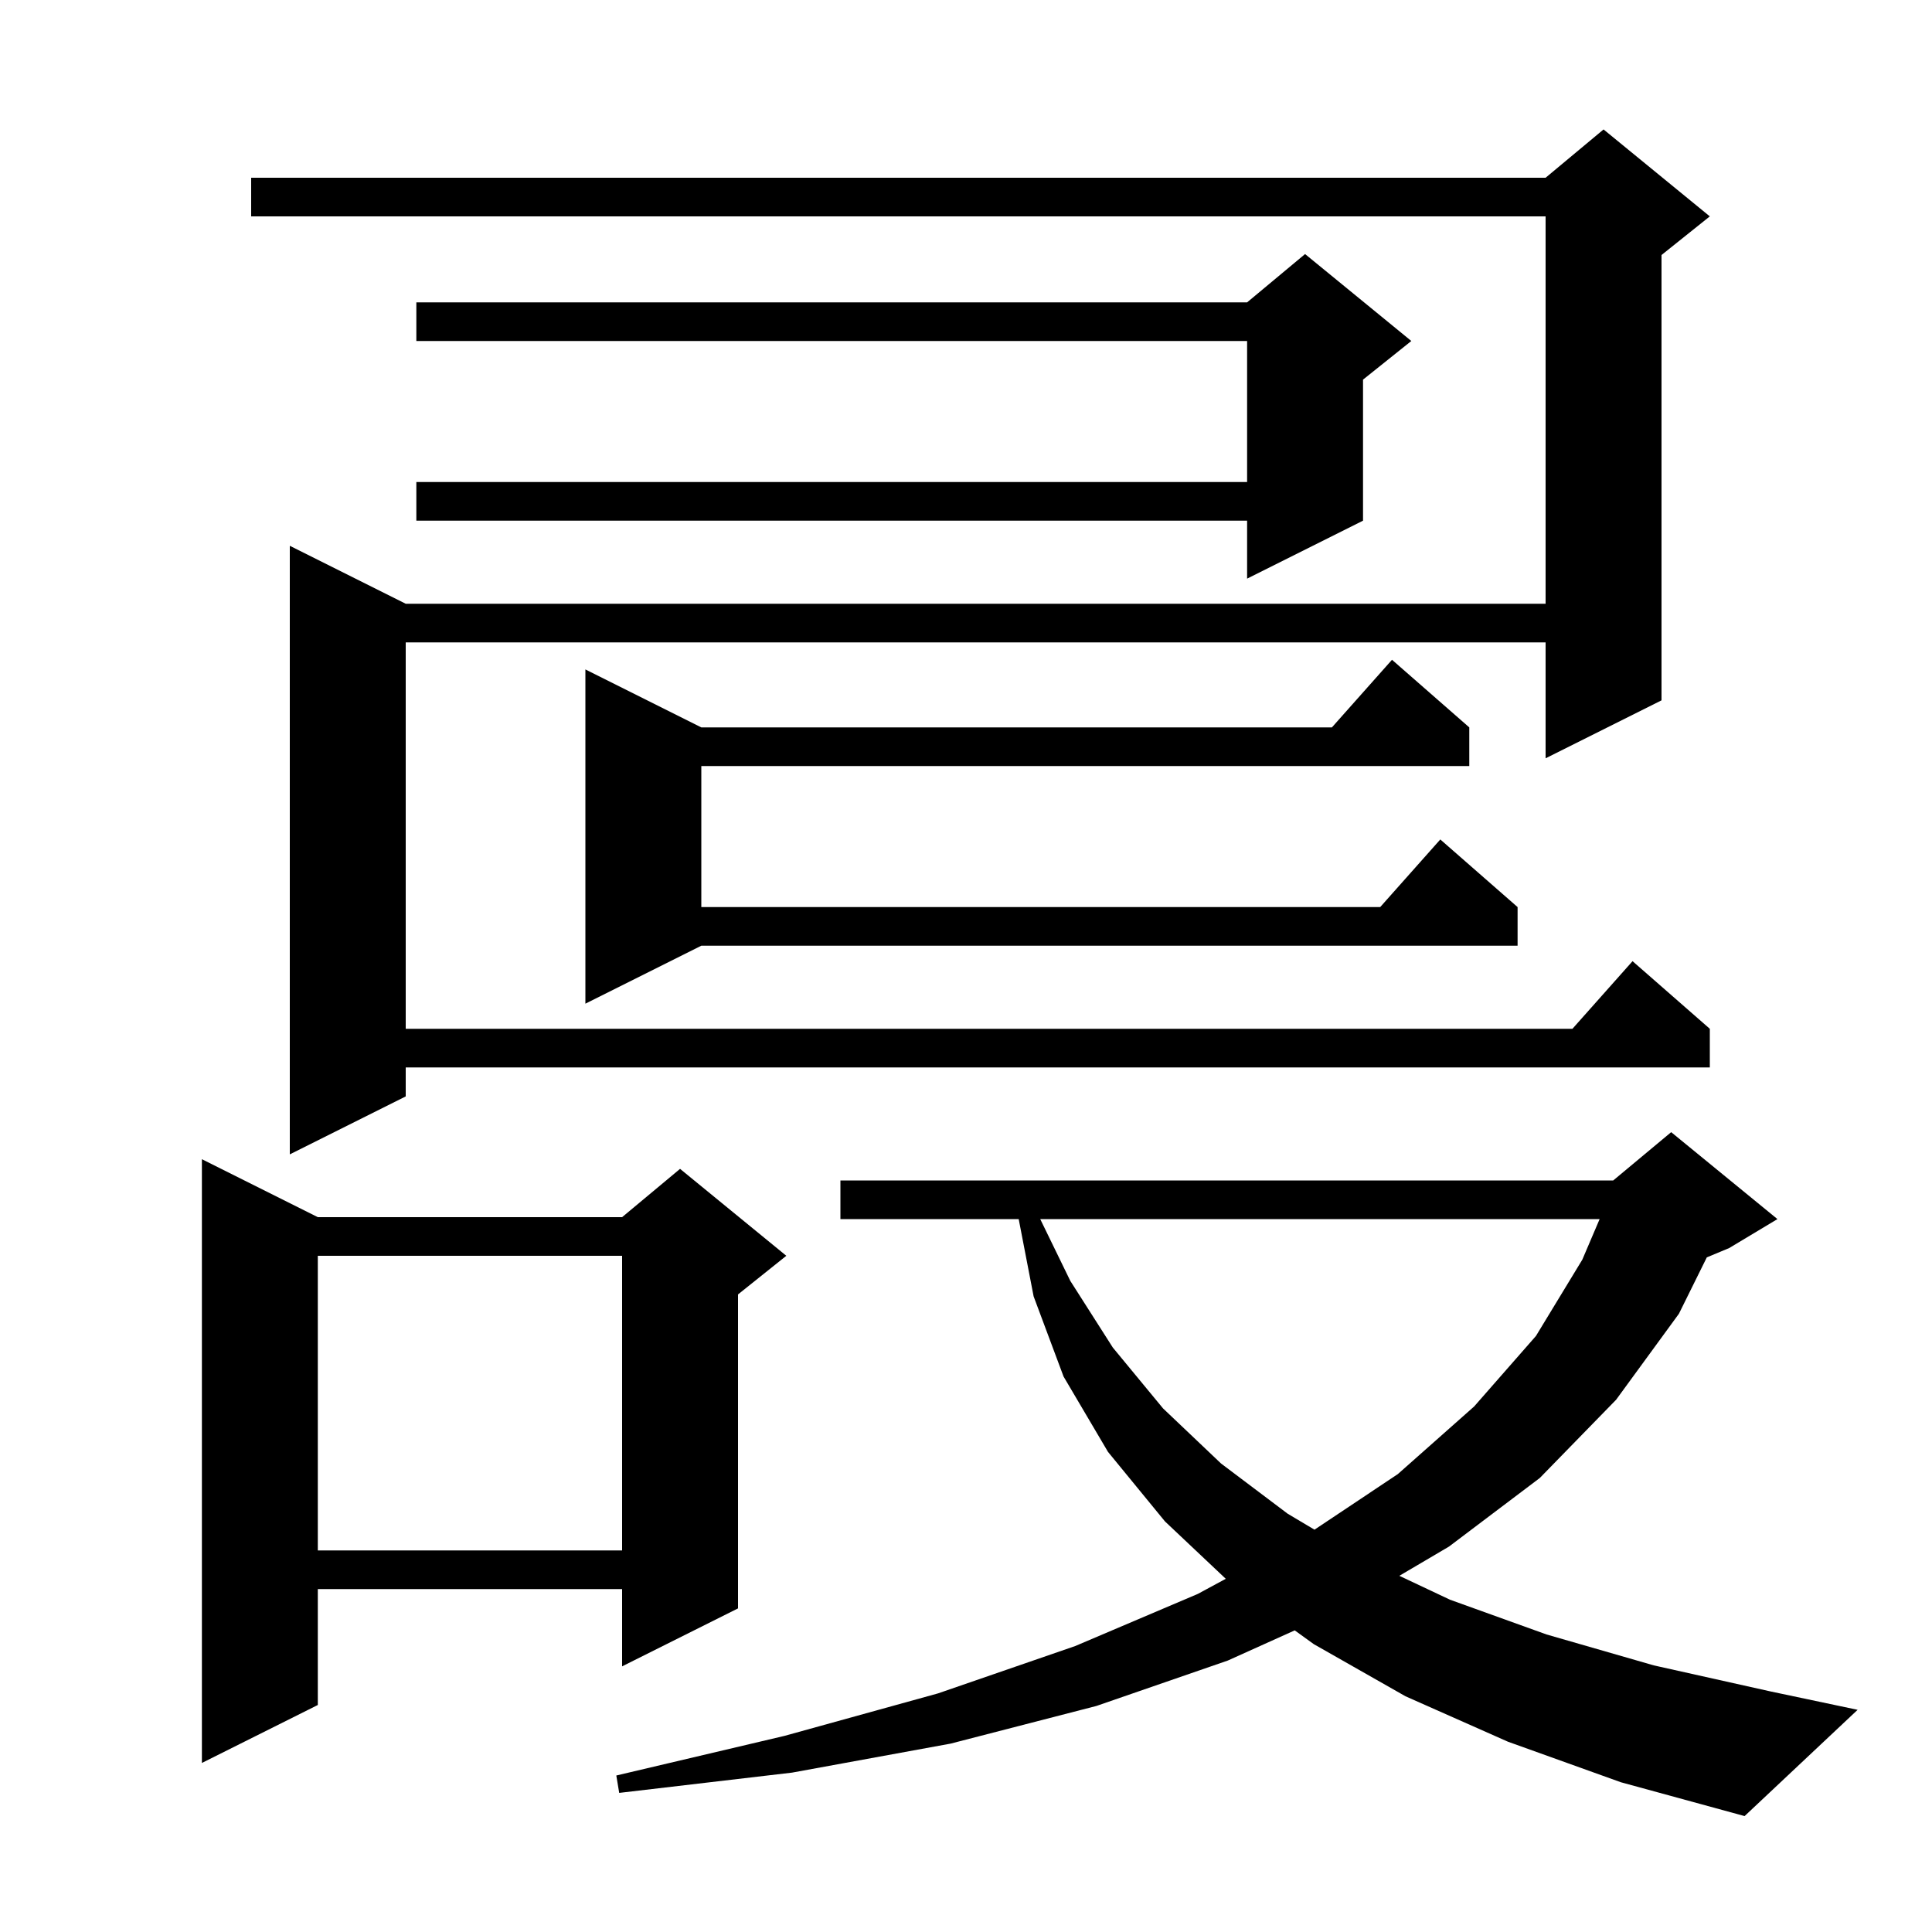 <svg xmlns="http://www.w3.org/2000/svg" xmlns:xlink="http://www.w3.org/1999/xlink" version="1.1" baseProfile="full" viewBox="0 0 200 200" width="200" height="200">
<g fill="black">
<path d="M 156.1 180.3 L 145.5 175.6 L 136.0 170.2 L 134.03 168.776 L 127.1 171.9 L 113.5 176.6 L 98.4 180.5 L 82.0 183.5 L 64.1 185.6 L 63.8 183.8 L 81.2 179.7 L 97.1 175.3 L 111.3 170.4 L 124.0 165.0 L 126.891 163.437 L 120.6 157.5 L 114.7 150.3 L 110.1 142.5 L 107.0 134.2 L 105.455 126.2 L 87.0 126.2 L 87.0 122.2 L 167.0 122.2 L 173.0 117.2 L 184.0 126.2 L 179.0 129.2 L 176.688 130.163 L 173.8 136.0 L 167.3 144.9 L 159.4 153.0 L 150.0 160.1 L 144.859 163.127 L 150.1 165.6 L 160.1 169.2 L 171.2 172.4 L 183.3 175.1 L 192.3 177.0 L 180.6 188.0 L 167.8 184.5 Z M 32.9 126.0 L 64.4 126.0 L 70.4 121.0 L 81.4 130.0 L 76.4 134.0 L 76.4 166.5 L 64.4 172.5 L 64.4 164.5 L 32.9 164.5 L 32.9 176.5 L 20.9 182.5 L 20.9 120.0 Z M 32.9 130.0 L 32.9 160.5 L 64.4 160.5 L 64.4 130.0 Z M 107.684 126.2 L 110.8 132.6 L 115.2 139.5 L 120.4 145.8 L 126.4 151.5 L 133.3 156.7 L 136.074 158.351 L 144.7 152.6 L 152.6 145.6 L 159.0 138.3 L 163.8 130.4 L 165.593 126.2 Z M 177.0 22.4 L 172.0 26.4 L 172.0 72.5 L 160.0 78.5 L 160.0 66.5 L 42.0 66.5 L 42.0 106.5 L 162.778 106.5 L 169.0 99.5 L 177.0 106.5 L 177.0 110.5 L 42.0 110.5 L 42.0 113.5 L 30.0 119.5 L 30.0 56.5 L 42.0 62.5 L 160.0 62.5 L 160.0 22.4 L 26.0 22.4 L 26.0 18.4 L 160.0 18.4 L 166.0 13.4 Z M 152.1 75.3 L 152.1 79.3 L 72.6 79.3 L 72.6 93.9 L 142.878 93.9 L 149.1 86.9 L 157.1 93.9 L 157.1 97.9 L 72.6 97.9 L 60.6 103.9 L 60.6 69.3 L 72.6 75.3 L 137.878 75.3 L 144.1 68.3 Z M 146.1 35.3 L 141.1 39.3 L 141.1 53.9 L 129.1 59.9 L 129.1 53.9 L 43.1 53.9 L 43.1 49.9 L 129.1 49.9 L 129.1 35.3 L 43.1 35.3 L 43.1 31.3 L 129.1 31.3 L 135.1 26.3 Z " />
</g>
</svg>
